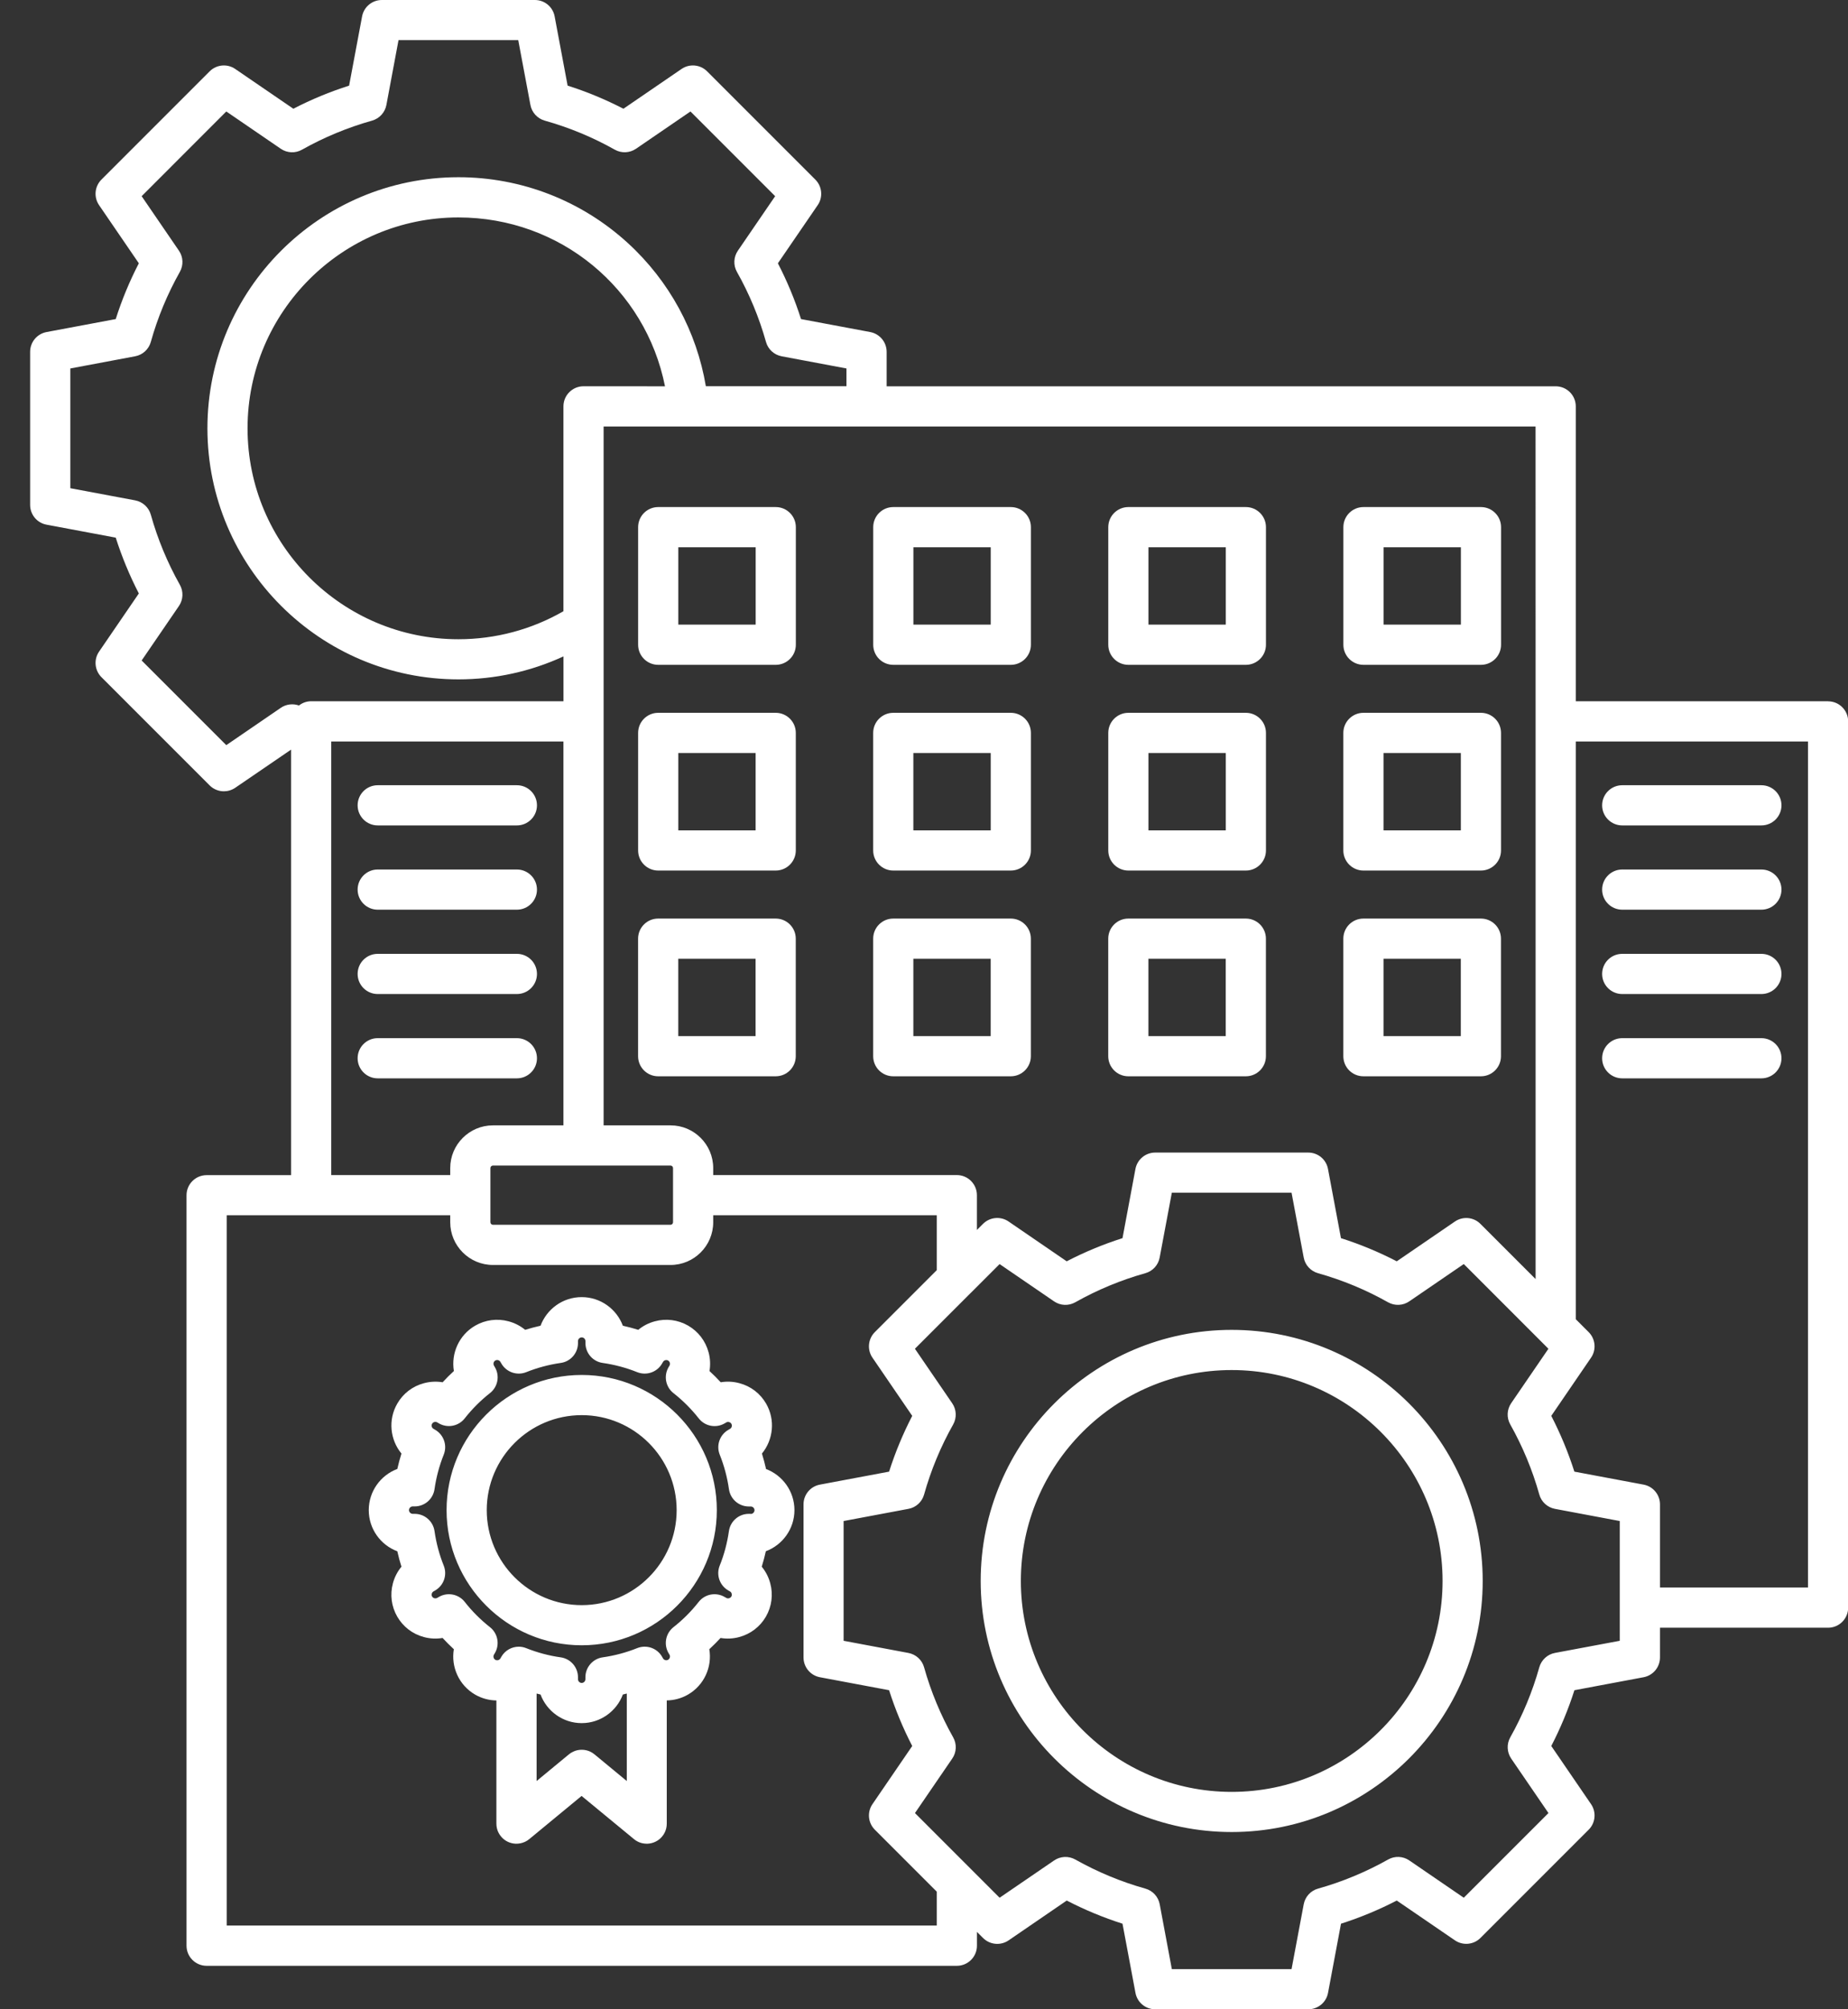 <svg width="46" height="50" viewBox="0 0 46 50" fill="none" xmlns="http://www.w3.org/2000/svg">
<rect x="0" y="0" width="46" height="50" fill="#333333" stroke="none"/>
<path d="M45.504 17.451H39.224V10.113C39.224 9.836 39 9.613 38.724 9.613H22.07V8.755C22.07 8.514 21.898 8.308 21.662 8.263L19.939 7.94C19.787 7.463 19.594 6.998 19.363 6.552L20.354 5.105C20.49 4.907 20.465 4.639 20.295 4.469L17.601 1.775C17.431 1.605 17.163 1.58 16.965 1.716L15.518 2.706C15.071 2.475 14.606 2.282 14.129 2.131L13.806 0.408C13.762 0.171 13.556 0 13.315 0H9.505C9.264 0 9.058 0.171 9.013 0.408L8.69 2.131C8.213 2.283 7.748 2.475 7.302 2.706L5.855 1.716C5.657 1.58 5.389 1.605 5.219 1.775L2.525 4.469C2.355 4.639 2.33 4.906 2.466 5.105L3.456 6.552C3.225 6.998 3.032 7.463 2.881 7.94L1.158 8.263C0.921 8.308 0.75 8.514 0.75 8.755V12.565C0.75 12.805 0.921 13.012 1.158 13.056L2.881 13.379C3.033 13.856 3.225 14.321 3.456 14.768L2.466 16.215C2.33 16.413 2.355 16.68 2.525 16.851L5.219 19.545C5.315 19.641 5.444 19.691 5.573 19.691C5.67 19.691 5.769 19.662 5.855 19.604L7.245 18.654V29.243H5.143C4.867 29.243 4.643 29.467 4.643 29.743V48.418C4.643 48.694 4.867 48.918 5.143 48.918H23.818C24.094 48.918 24.318 48.694 24.318 48.418V48.074L24.47 48.226C24.64 48.396 24.907 48.421 25.106 48.285L26.553 47.294C26.999 47.525 27.464 47.718 27.941 47.87L28.264 49.592C28.308 49.829 28.514 50 28.756 50H32.565C32.806 50 33.013 49.829 33.057 49.592L33.38 47.87C33.858 47.717 34.322 47.525 34.768 47.294L36.215 48.284C36.414 48.42 36.681 48.395 36.851 48.225L39.545 45.531C39.715 45.361 39.74 45.094 39.604 44.895L38.614 43.448C38.845 43.002 39.038 42.537 39.19 42.06L40.912 41.737C41.149 41.692 41.32 41.486 41.32 41.245V40.505H45.504C45.78 40.505 46.004 40.281 46.004 40.005V17.952C46.004 17.676 45.78 17.452 45.504 17.452L45.504 17.451ZM38.224 17.951V31.829L36.851 30.456C36.681 30.285 36.414 30.261 36.215 30.397L34.768 31.387C34.322 31.156 33.857 30.963 33.379 30.811L33.056 29.089C33.012 28.852 32.806 28.681 32.565 28.681H28.755C28.514 28.681 28.308 28.852 28.263 29.089L27.941 30.811C27.463 30.963 26.998 31.156 26.552 31.387L25.105 30.396C24.907 30.26 24.64 30.285 24.469 30.455L24.317 30.607V29.741C24.317 29.465 24.093 29.241 23.817 29.241H17.753V29.067C17.753 28.48 17.276 28.004 16.691 28.004H15.025V10.613H38.223L38.224 17.951ZM12.207 29.067C12.207 29.033 12.236 29.004 12.27 29.004H16.691C16.725 29.004 16.753 29.034 16.753 29.067V30.415C16.753 30.449 16.725 30.478 16.691 30.478H12.27C12.236 30.478 12.207 30.449 12.207 30.415V29.067ZM14.525 9.612C14.249 9.612 14.025 9.836 14.025 10.112V15.21C13.232 15.666 12.334 15.907 11.41 15.907C8.516 15.907 6.162 13.553 6.162 10.659C6.162 7.765 8.516 5.411 11.41 5.411C13.946 5.411 16.068 7.182 16.553 9.613L14.525 9.612ZM5.633 18.543L3.526 16.436L4.454 15.08C4.562 14.922 4.57 14.718 4.477 14.552C4.167 14.001 3.924 13.415 3.754 12.808C3.703 12.625 3.552 12.487 3.364 12.451L1.751 12.149V9.169L3.364 8.866C3.552 8.831 3.702 8.693 3.754 8.509C3.923 7.903 4.167 7.316 4.477 6.765C4.57 6.599 4.562 6.395 4.454 6.238L3.526 4.882L5.633 2.774L6.989 3.702C7.147 3.81 7.351 3.819 7.517 3.725C8.068 3.415 8.655 3.172 9.261 3.002C9.444 2.95 9.583 2.799 9.618 2.612L9.92 0.998H12.9L13.203 2.612C13.238 2.799 13.376 2.95 13.56 3.002C14.166 3.172 14.752 3.414 15.304 3.725C15.47 3.818 15.674 3.809 15.831 3.702L17.187 2.774L19.295 4.882L18.367 6.238C18.26 6.395 18.25 6.599 18.343 6.765C18.654 7.316 18.897 7.903 19.067 8.509C19.118 8.693 19.269 8.83 19.456 8.866L21.07 9.169V9.611H17.57C17.34 8.245 16.661 6.993 15.628 6.048C14.474 4.992 12.976 4.41 11.411 4.41C7.965 4.41 5.163 7.213 5.163 10.658C5.163 14.103 7.966 16.906 11.411 16.906C12.321 16.906 13.211 16.71 14.026 16.334V17.45H7.747C7.631 17.45 7.526 17.49 7.442 17.556C7.292 17.503 7.124 17.522 6.991 17.613L5.635 18.541L5.633 18.543ZM8.245 18.451H14.025V28.004H12.27C11.684 28.004 11.207 28.481 11.207 29.067V29.241H8.245V18.451ZM23.318 47.916H5.643V30.241H11.207V30.415C11.207 31.001 11.684 31.478 12.27 31.478H16.691C17.277 31.478 17.753 31.001 17.753 30.415V30.241H23.318V31.607L21.776 33.149C21.606 33.319 21.581 33.587 21.717 33.785L22.707 35.233C22.476 35.679 22.283 36.144 22.131 36.621L20.409 36.944C20.172 36.988 20.001 37.194 20.001 37.435V41.245C20.001 41.486 20.172 41.692 20.409 41.737L22.131 42.06C22.283 42.537 22.476 43.002 22.707 43.448L21.717 44.895C21.581 45.093 21.606 45.361 21.776 45.531L23.318 47.073V47.917L23.318 47.916ZM40.32 40.83L38.706 41.132C38.519 41.167 38.368 41.306 38.316 41.489C38.146 42.095 37.903 42.682 37.593 43.233C37.5 43.399 37.509 43.603 37.616 43.761L38.544 45.117L36.436 47.224L35.08 46.296C34.923 46.188 34.719 46.179 34.553 46.273C34.002 46.583 33.415 46.827 32.809 46.997C32.625 47.048 32.488 47.199 32.452 47.386L32.149 49H29.169L28.867 47.386C28.832 47.199 28.693 47.048 28.51 46.997C27.904 46.827 27.317 46.583 26.766 46.273C26.6 46.18 26.395 46.189 26.238 46.297L24.882 47.224L24.171 46.513C24.171 46.513 24.171 46.513 24.17 46.512L22.775 45.117L23.703 43.761C23.811 43.604 23.82 43.4 23.726 43.233C23.416 42.683 23.172 42.096 23.002 41.49C22.951 41.306 22.8 41.169 22.613 41.133L20.999 40.83V37.85L22.613 37.547C22.8 37.513 22.951 37.374 23.002 37.191C23.172 36.585 23.415 35.998 23.726 35.447C23.819 35.281 23.81 35.076 23.702 34.919L22.774 33.563L24.169 32.168C24.169 32.168 24.17 32.168 24.171 32.167L24.882 31.456L26.238 32.384C26.395 32.492 26.599 32.5 26.765 32.407C27.316 32.096 27.903 31.853 28.509 31.683C28.693 31.632 28.831 31.481 28.866 31.294L29.169 29.68H32.149L32.452 31.294C32.486 31.481 32.625 31.631 32.808 31.683C33.414 31.853 34.001 32.096 34.552 32.407C34.718 32.5 34.923 32.491 35.08 32.383L36.436 31.455L38.543 33.563L37.615 34.919C37.508 35.076 37.499 35.28 37.593 35.446C37.903 35.997 38.146 36.584 38.316 37.19C38.367 37.374 38.518 37.511 38.705 37.547L40.319 37.85V40.83H40.32ZM45.004 39.504H41.32V37.435C41.32 37.195 41.148 36.988 40.912 36.944L39.189 36.621C39.037 36.144 38.844 35.679 38.614 35.233L39.604 33.785C39.74 33.587 39.715 33.32 39.545 33.149L39.224 32.828V18.451H45.004V39.504ZM19.31 12.618H16.384C16.108 12.618 15.884 12.842 15.884 13.118V16.044C15.884 16.32 16.108 16.544 16.384 16.544H19.31C19.586 16.544 19.81 16.32 19.81 16.044V13.118C19.81 12.842 19.586 12.618 19.31 12.618ZM18.81 15.543H16.884V13.618H18.81V15.543ZM22.236 16.544H25.161C25.437 16.544 25.661 16.32 25.661 16.044V13.118C25.661 12.842 25.437 12.618 25.161 12.618H22.236C21.959 12.618 21.736 12.842 21.736 13.118V16.044C21.736 16.32 21.959 16.544 22.236 16.544ZM22.736 13.618H24.661V15.543H22.736V13.618ZM28.087 16.544H31.012C31.288 16.544 31.512 16.32 31.512 16.044V13.118C31.512 12.842 31.288 12.618 31.012 12.618H28.087C27.811 12.618 27.587 12.842 27.587 13.118V16.044C27.587 16.32 27.811 16.544 28.087 16.544ZM28.587 13.618H30.512V15.543H28.587V13.618ZM33.939 16.544H36.864C37.14 16.544 37.364 16.32 37.364 16.044V13.118C37.364 12.842 37.14 12.618 36.864 12.618H33.939C33.663 12.618 33.439 12.842 33.439 13.118V16.044C33.439 16.32 33.663 16.544 33.939 16.544ZM34.439 13.618H36.364V15.543H34.439V13.618ZM19.309 17.738H16.384C16.107 17.738 15.884 17.962 15.884 18.238V21.163C15.884 21.439 16.107 21.663 16.384 21.663H19.309C19.585 21.663 19.809 21.439 19.809 21.163V18.238C19.809 17.962 19.585 17.738 19.309 17.738ZM18.809 20.663H16.884V18.738H18.809V20.663ZM22.235 21.663H25.161C25.437 21.663 25.661 21.439 25.661 21.163V18.238C25.661 17.962 25.437 17.738 25.161 17.738H22.235C21.959 17.738 21.735 17.962 21.735 18.238V21.163C21.735 21.439 21.959 21.663 22.235 21.663ZM22.735 18.738H24.661V20.663H22.735V18.738ZM28.087 21.663H31.012C31.288 21.663 31.512 21.439 31.512 21.163V18.238C31.512 17.962 31.288 17.738 31.012 17.738H28.087C27.811 17.738 27.587 17.962 27.587 18.238V21.163C27.587 21.439 27.811 21.663 28.087 21.663ZM28.587 18.738H30.512V20.663H28.587V18.738ZM33.938 21.663H36.863C37.139 21.663 37.363 21.439 37.363 21.163V18.238C37.363 17.962 37.139 17.738 36.863 17.738H33.938C33.662 17.738 33.438 17.962 33.438 18.238V21.163C33.438 21.439 33.662 21.663 33.938 21.663ZM34.438 18.738H36.363V20.663H34.438V18.738ZM19.308 22.858H16.383C16.107 22.858 15.883 23.082 15.883 23.358V26.283C15.883 26.559 16.107 26.783 16.383 26.783H19.308C19.585 26.783 19.808 26.559 19.808 26.283V23.358C19.808 23.082 19.585 22.858 19.308 22.858ZM18.808 25.783H16.883V23.858H18.808V25.783ZM22.235 26.783H25.16C25.436 26.783 25.66 26.559 25.66 26.283V23.358C25.66 23.082 25.436 22.858 25.16 22.858H22.235C21.958 22.858 21.735 23.082 21.735 23.358V26.283C21.735 26.559 21.958 26.783 22.235 26.783ZM22.735 23.858H24.66V25.783H22.735V23.858ZM28.086 26.783H31.011C31.287 26.783 31.511 26.559 31.511 26.283V23.358C31.511 23.082 31.287 22.858 31.011 22.858H28.086C27.81 22.858 27.586 23.082 27.586 23.358V26.283C27.586 26.559 27.81 26.783 28.086 26.783ZM28.586 23.858H30.511V25.783H28.586V23.858ZM33.938 26.783H36.862C37.139 26.783 37.362 26.559 37.362 26.283V23.358C37.362 23.082 37.139 22.858 36.862 22.858H33.938C33.661 22.858 33.438 23.082 33.438 23.358V26.283C33.438 26.559 33.661 26.783 33.938 26.783ZM34.438 23.858H36.362V25.783H34.438V23.858ZM8.902 20.04C8.902 19.764 9.126 19.54 9.402 19.54H12.866C13.142 19.54 13.366 19.764 13.366 20.04C13.366 20.316 13.142 20.54 12.866 20.54H9.402C9.126 20.54 8.902 20.316 8.902 20.04ZM8.902 22.137C8.902 21.861 9.126 21.637 9.402 21.637H12.866C13.142 21.637 13.366 21.861 13.366 22.137C13.366 22.413 13.142 22.637 12.866 22.637H9.402C9.126 22.637 8.902 22.413 8.902 22.137ZM8.902 24.236C8.902 23.959 9.126 23.736 9.402 23.736H12.866C13.142 23.736 13.366 23.959 13.366 24.236C13.366 24.512 13.142 24.736 12.866 24.736H9.402C9.126 24.736 8.902 24.512 8.902 24.236ZM9.402 26.834C9.126 26.834 8.902 26.61 8.902 26.334C8.902 26.058 9.126 25.834 9.402 25.834H12.866C13.142 25.834 13.366 26.058 13.366 26.334C13.366 26.61 13.142 26.834 12.866 26.834H9.402ZM39.88 20.04C39.88 19.764 40.104 19.54 40.38 19.54H43.844C44.12 19.54 44.344 19.764 44.344 20.04C44.344 20.316 44.12 20.54 43.844 20.54H40.38C40.104 20.54 39.88 20.316 39.88 20.04ZM39.88 22.137C39.88 21.861 40.104 21.637 40.38 21.637H43.844C44.12 21.637 44.344 21.861 44.344 22.137C44.344 22.413 44.12 22.637 43.844 22.637H40.38C40.104 22.637 39.88 22.413 39.88 22.137ZM39.88 24.236C39.88 23.959 40.104 23.736 40.38 23.736H43.844C44.12 23.736 44.344 23.959 44.344 24.236C44.344 24.512 44.12 24.736 43.844 24.736H40.38C40.104 24.736 39.88 24.512 39.88 24.236ZM39.88 26.334C39.88 26.058 40.104 25.834 40.38 25.834H43.844C44.12 25.834 44.344 26.058 44.344 26.334C44.344 26.61 44.12 26.834 43.844 26.834H40.38C40.104 26.834 39.88 26.61 39.88 26.334ZM19.068 36.554C19.039 36.425 19.005 36.297 18.966 36.171C19.247 35.829 19.304 35.334 19.07 34.928C18.924 34.676 18.689 34.495 18.406 34.42C18.251 34.378 18.093 34.371 17.94 34.397C17.851 34.3 17.757 34.206 17.661 34.118C17.686 33.965 17.68 33.806 17.638 33.652C17.562 33.37 17.382 33.134 17.13 32.988C16.877 32.843 16.583 32.804 16.301 32.88C16.146 32.921 16.006 32.994 15.887 33.092C15.761 33.053 15.633 33.018 15.504 32.99C15.349 32.575 14.948 32.278 14.479 32.278C14.01 32.278 13.61 32.575 13.455 32.99C13.326 33.019 13.198 33.053 13.072 33.092C12.953 32.994 12.812 32.921 12.658 32.88C12.376 32.804 12.081 32.843 11.829 32.988C11.423 33.223 11.225 33.68 11.298 34.117C11.201 34.206 11.107 34.3 11.018 34.397C10.865 34.371 10.707 34.379 10.553 34.42C10.27 34.495 10.034 34.676 9.889 34.928C9.654 35.334 9.711 35.829 9.993 36.171C9.953 36.297 9.919 36.425 9.89 36.554C9.475 36.709 9.179 37.11 9.179 37.579C9.179 38.047 9.475 38.448 9.89 38.603C9.919 38.733 9.953 38.86 9.993 38.986C9.894 39.106 9.821 39.246 9.78 39.4C9.704 39.682 9.743 39.977 9.888 40.229C10.034 40.481 10.269 40.662 10.551 40.737C10.706 40.779 10.864 40.786 11.017 40.76C11.106 40.857 11.2 40.951 11.297 41.04C11.223 41.477 11.422 41.935 11.828 42.17C11.995 42.266 12.176 42.312 12.356 42.315V45.377C12.356 45.417 12.36 45.456 12.369 45.495C12.372 45.508 12.376 45.52 12.38 45.532C12.38 45.532 12.38 45.533 12.38 45.533C12.38 45.533 12.38 45.534 12.38 45.535C12.389 45.563 12.401 45.591 12.416 45.618C12.434 45.651 12.455 45.682 12.479 45.709C12.527 45.764 12.584 45.806 12.645 45.834C12.704 45.861 12.769 45.877 12.836 45.88C12.875 45.881 12.914 45.878 12.953 45.87C12.989 45.863 13.024 45.852 13.056 45.837C13.057 45.837 13.059 45.836 13.061 45.836C13.061 45.836 13.061 45.836 13.062 45.836C13.062 45.836 13.062 45.836 13.062 45.836C13.103 45.817 13.142 45.793 13.176 45.764L14.477 44.691L15.779 45.764C15.805 45.787 15.834 45.806 15.865 45.822C15.892 45.837 15.92 45.848 15.948 45.857C15.948 45.857 15.949 45.857 15.949 45.857C15.959 45.861 15.97 45.863 15.98 45.866C15.98 45.866 15.981 45.866 15.982 45.866C16.02 45.875 16.059 45.88 16.098 45.88C16.104 45.88 16.11 45.88 16.116 45.88C16.186 45.877 16.252 45.86 16.311 45.832C16.372 45.804 16.427 45.763 16.474 45.709C16.498 45.682 16.52 45.651 16.537 45.618C16.552 45.591 16.564 45.563 16.573 45.534C16.573 45.534 16.573 45.533 16.573 45.533C16.573 45.533 16.573 45.532 16.573 45.532C16.577 45.52 16.581 45.507 16.584 45.495C16.593 45.456 16.597 45.416 16.597 45.377V42.314C16.777 42.311 16.959 42.265 17.125 42.169C17.531 41.934 17.73 41.477 17.656 41.04C17.753 40.95 17.846 40.857 17.936 40.76C18.088 40.786 18.247 40.779 18.401 40.737C18.683 40.661 18.919 40.481 19.065 40.229C19.21 39.976 19.249 39.682 19.173 39.4C19.132 39.245 19.059 39.105 18.961 38.986C19 38.86 19.035 38.732 19.063 38.602C19.478 38.447 19.775 38.047 19.775 37.578C19.775 37.109 19.478 36.709 19.063 36.554L19.068 36.554ZM14.805 43.662C14.77 43.632 14.732 43.608 14.692 43.589C14.625 43.557 14.552 43.542 14.48 43.542C14.407 43.542 14.334 43.557 14.266 43.59C14.226 43.608 14.189 43.632 14.154 43.662L13.357 44.32V42.143C13.39 42.151 13.422 42.16 13.455 42.167C13.61 42.582 14.011 42.879 14.479 42.879C14.947 42.879 15.349 42.582 15.504 42.167C15.536 42.16 15.569 42.151 15.602 42.143V44.32L14.805 43.662ZM18.687 37.671H18.639C18.39 37.671 18.179 37.855 18.144 38.101C18.102 38.395 18.026 38.684 17.915 38.959C17.822 39.19 17.913 39.454 18.129 39.578L18.171 39.602C18.197 39.617 18.209 39.641 18.213 39.659C18.217 39.676 18.22 39.702 18.205 39.729C18.189 39.755 18.165 39.766 18.148 39.771C18.131 39.776 18.105 39.778 18.078 39.763L18.036 39.739C17.82 39.614 17.546 39.667 17.392 39.862C17.209 40.096 16.998 40.307 16.764 40.491C16.569 40.645 16.516 40.919 16.64 41.134L16.665 41.176C16.69 41.219 16.674 41.277 16.631 41.302C16.587 41.327 16.529 41.312 16.504 41.269L16.48 41.227C16.356 41.011 16.092 40.92 15.86 41.013C15.586 41.123 15.297 41.2 15.002 41.242C14.756 41.277 14.572 41.489 14.572 41.737V41.786C14.572 41.836 14.53 41.879 14.48 41.879C14.429 41.879 14.387 41.836 14.387 41.786V41.737C14.387 41.489 14.204 41.277 13.957 41.242C13.662 41.201 13.374 41.123 13.1 41.014C13.039 40.989 12.976 40.977 12.913 40.977C12.739 40.977 12.571 41.069 12.48 41.227L12.456 41.269C12.431 41.312 12.373 41.328 12.329 41.303C12.286 41.278 12.27 41.22 12.295 41.176L12.32 41.134C12.444 40.919 12.391 40.644 12.196 40.491C11.963 40.307 11.751 40.096 11.568 39.862C11.414 39.667 11.139 39.614 10.924 39.739L10.883 39.763C10.839 39.787 10.781 39.772 10.756 39.729C10.74 39.702 10.743 39.676 10.748 39.659C10.752 39.641 10.763 39.617 10.79 39.602L10.831 39.578C11.047 39.454 11.138 39.19 11.045 38.959C10.935 38.684 10.858 38.396 10.816 38.101C10.781 37.855 10.57 37.671 10.322 37.671H10.273C10.224 37.671 10.18 37.628 10.18 37.579C10.18 37.529 10.223 37.486 10.273 37.486H10.322C10.571 37.486 10.781 37.303 10.816 37.056C10.858 36.762 10.935 36.474 11.045 36.199C11.138 35.968 11.047 35.704 10.831 35.579L10.79 35.555C10.746 35.53 10.731 35.472 10.756 35.429C10.771 35.402 10.795 35.391 10.813 35.386C10.83 35.382 10.856 35.38 10.883 35.395L10.925 35.42C11.141 35.544 11.415 35.491 11.568 35.295C11.751 35.062 11.963 34.85 12.196 34.667C12.392 34.513 12.445 34.239 12.32 34.024L12.296 33.982C12.271 33.939 12.286 33.88 12.33 33.855C12.356 33.84 12.383 33.842 12.4 33.847C12.417 33.852 12.441 33.863 12.456 33.89L12.48 33.931C12.605 34.147 12.869 34.238 13.1 34.145C13.375 34.035 13.663 33.958 13.957 33.916C14.204 33.882 14.387 33.67 14.387 33.422V33.373C14.387 33.323 14.43 33.28 14.48 33.28C14.531 33.28 14.573 33.323 14.573 33.373V33.422C14.573 33.67 14.756 33.882 15.003 33.916C15.297 33.958 15.585 34.035 15.86 34.145C16.091 34.238 16.356 34.147 16.48 33.931L16.504 33.89C16.529 33.847 16.587 33.831 16.631 33.856C16.674 33.882 16.69 33.94 16.665 33.983L16.64 34.025C16.516 34.241 16.569 34.515 16.765 34.668C16.998 34.851 17.21 35.063 17.393 35.296C17.547 35.492 17.82 35.545 18.036 35.421L18.078 35.396C18.105 35.381 18.131 35.383 18.148 35.388C18.166 35.392 18.19 35.404 18.205 35.43C18.23 35.474 18.215 35.532 18.171 35.557L18.13 35.581C17.914 35.705 17.823 35.969 17.916 36.2C18.026 36.475 18.103 36.764 18.145 37.058C18.18 37.305 18.391 37.488 18.64 37.488H18.688C18.738 37.488 18.781 37.53 18.781 37.581C18.781 37.63 18.737 37.674 18.688 37.674L18.687 37.671ZM14.48 34.215C12.625 34.215 11.116 35.724 11.116 37.579C11.116 39.433 12.625 40.942 14.48 40.942C16.335 40.942 17.843 39.434 17.843 37.579C17.843 35.724 16.335 34.215 14.48 34.215ZM14.48 39.943C13.176 39.943 12.116 38.882 12.116 37.579C12.116 36.275 13.176 35.215 14.48 35.215C15.783 35.215 16.843 36.275 16.843 37.579C16.843 38.882 15.783 39.943 14.48 39.943ZM30.659 33.093C27.214 33.093 24.411 35.895 24.411 39.341C24.411 42.786 27.214 45.589 30.659 45.589C34.104 45.589 36.907 42.786 36.907 39.341C36.907 35.896 34.104 33.093 30.659 33.093ZM30.659 44.59C27.765 44.59 25.411 42.235 25.411 39.341C25.411 36.447 27.765 34.093 30.659 34.093C33.553 34.093 35.908 36.447 35.908 39.341C35.908 42.235 33.553 44.59 30.659 44.59Z" fill="white"/>
</svg>
